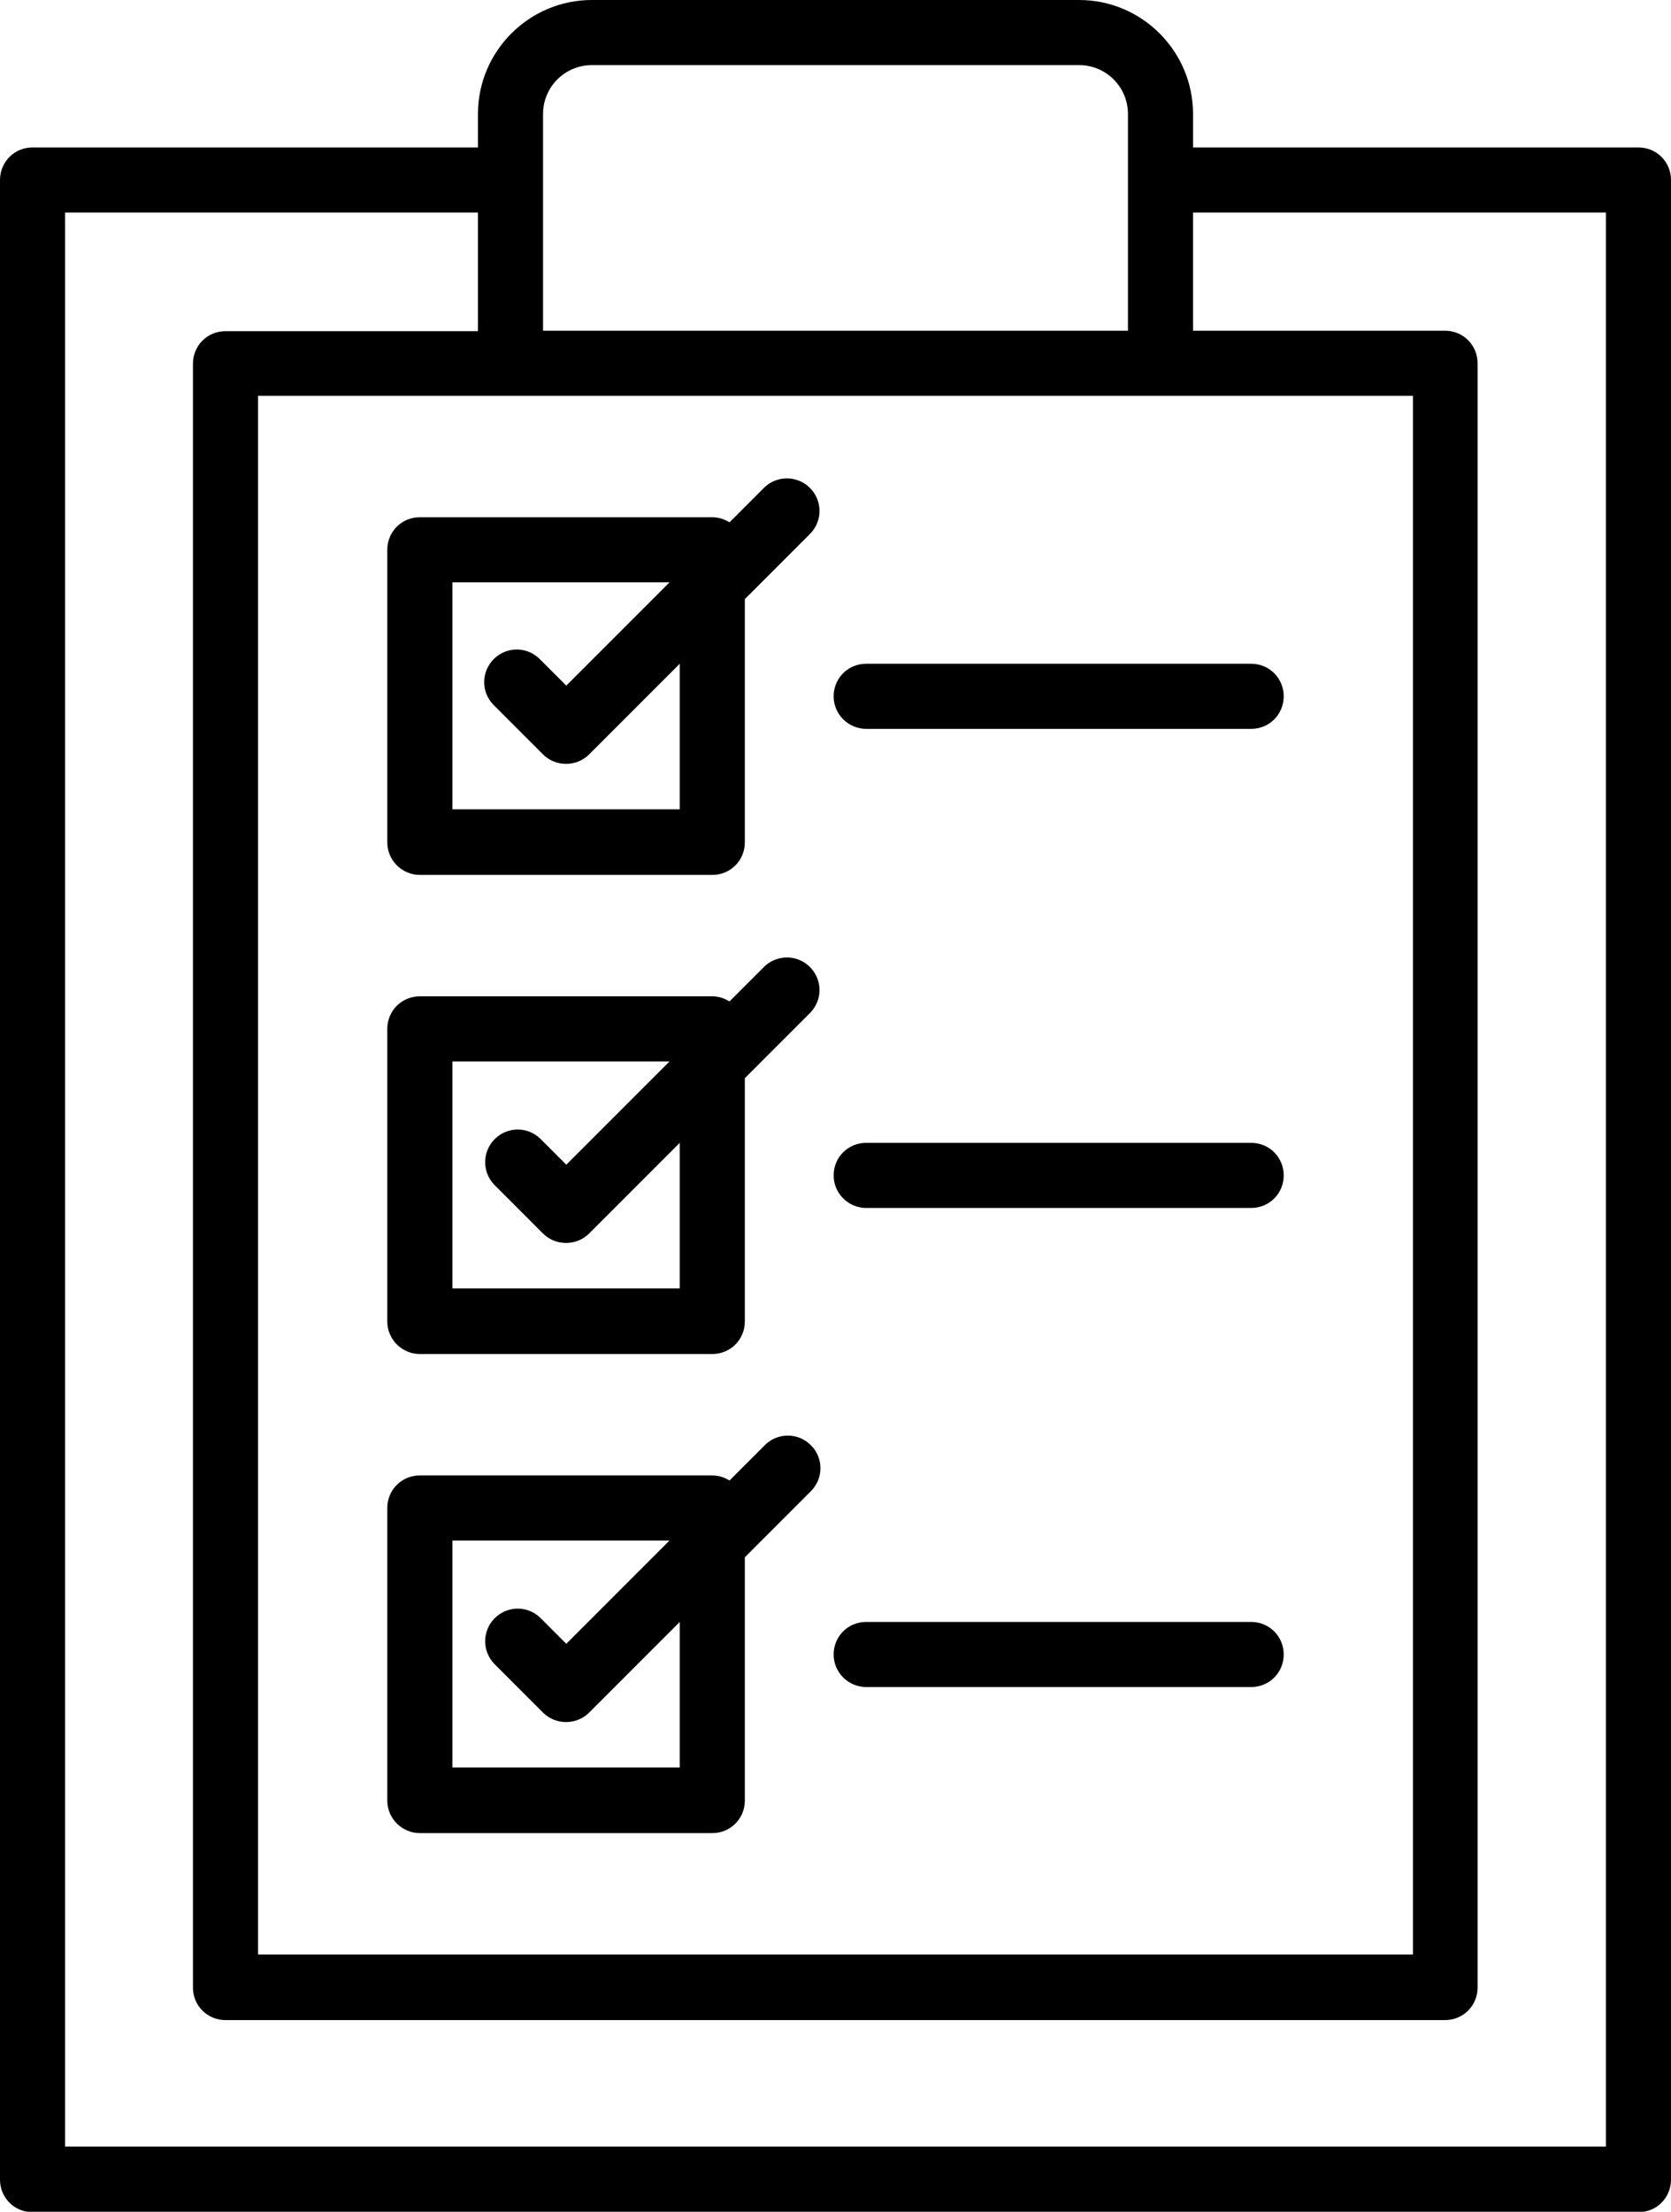 <?xml version="1.0" encoding="utf-8"?>
<!-- Generator: Adobe Illustrator 24.1.3, SVG Export Plug-In . SVG Version: 6.00 Build 0)  -->
<svg version="1.1" id="Layer_1" xmlns="http://www.w3.org/2000/svg" xmlns:xlink="http://www.w3.org/1999/xlink" x="0px" y="0px"
	 width="359.4px" height="475.5px" viewBox="0 0 359.4 475.5" style="enable-background:new 0 0 359.4 475.5;" xml:space="preserve"
	>
<g>
	<path d="M352.4,31.7h-95.8v-7.2c0-13.5-11-24.5-24.5-24.5H127.3c-13.5,0-24.5,11-24.5,24.5v7.2H7c-3.9,0-7,3.1-7,7c0,0,0,0,0,0
		v429.9c0,3.9,3.1,7,7,7c0,0,0,0,0,0h345.4c3.9,0,7-3.1,7-7c0,0,0,0,0,0V38.7C359.4,34.8,356.3,31.7,352.4,31.7
		C352.4,31.7,352.4,31.7,352.4,31.7z M303.9,85.1v335.1H55.5V85.1H303.9z M116.8,24.5c0-5.8,4.7-10.5,10.5-10.5h104.8
		c5.8,0,10.5,4.7,10.5,10.5v46.6H116.8V24.5z M345.4,461.5H14V45.7h88.8v25.5H48.5c-3.9,0-7,3.1-7,7v349.1c0,3.9,3.1,7,7,7l0,0
		h262.3c3.9,0,7-3.1,7-7c0,0,0,0,0,0V78.1c0-3.9-3.1-7-7-7c0,0,0,0,0,0h-54.2V45.7h88.8V461.5z"/>
	<path d="M90.3,291.1h62.9c3.9,0,7-3.1,7-7c0,0,0,0,0,0v-52.3l14.1-14.1c2.7-2.8,2.6-7.2-0.2-9.9c-2.7-2.6-7-2.6-9.7,0l-7.5,7.5
		c-1.1-0.7-2.4-1.1-3.7-1.1H90.3c-3.9,0-7,3.1-7,7v62.9C83.3,288,86.5,291.1,90.3,291.1z M97.3,228.2H144l-22.2,22.2l-5.6-5.6
		c-2.8-2.7-7.2-2.6-9.9,0.2c-2.6,2.7-2.6,7,0,9.7l10.5,10.5c2.7,2.7,7.2,2.7,9.9,0c0,0,0,0,0,0l19.5-19.5v31.3H97.3V228.2z"/>
	<path d="M90.3,394.1h62.9c3.9,0,7-3.1,7-7c0,0,0,0,0,0v-52.3l14.1-14.1c2.8-2.7,2.9-7.1,0.2-9.9c-2.7-2.8-7.1-2.9-9.9-0.2
		c-0.1,0.1-0.1,0.1-0.2,0.2l-7.5,7.5c-1.1-0.7-2.4-1.1-3.7-1.1H90.3c-3.9,0-7,3.1-7,7v62.9C83.3,391,86.5,394.1,90.3,394.1
		L90.3,394.1z M97.3,331.2H144l-22.2,22.2l-5.6-5.6c-2.8-2.7-7.2-2.6-9.9,0.2c-2.6,2.7-2.6,7,0,9.7l10.5,10.5c2.7,2.7,7.2,2.7,9.9,0
		c0,0,0,0,0,0l19.5-19.5v31.3H97.3V331.2z"/>
	<path d="M90.3,188.1h62.9c3.9,0,7-3.1,7-7c0,0,0,0,0,0v-52.3l14.1-14.1c2.7-2.8,2.6-7.2-0.2-9.9c-2.7-2.6-7-2.6-9.7,0l-7.5,7.5
		c-1.1-0.7-2.4-1.1-3.7-1.1H90.3c-3.9,0-7,3.1-7,7v62.9C83.3,185,86.5,188.1,90.3,188.1z M97.3,125.2H144l-22.2,22.2l-5.6-5.6
		c-2.7-2.8-7.1-2.9-9.9-0.2c-2.8,2.7-2.9,7.1-0.2,9.9c0.1,0.1,0.1,0.1,0.2,0.2l10.5,10.5c2.7,2.7,7.2,2.7,9.9,0c0,0,0,0,0,0
		l19.5-19.5v31.3H97.3V125.2z"/>
	<path d="M186.3,156.7h82.8c3.9,0,7-3.1,7-7s-3.1-7-7-7h-82.8c-3.9,0-7,3.1-7,7S182.5,156.7,186.3,156.7z"/>
	<path d="M186.3,259.7h82.8c3.9,0,7-3.1,7-7s-3.1-7-7-7h-82.8c-3.9,0-7,3.1-7,7S182.5,259.7,186.3,259.7z"/>
	<path d="M186.3,362.7h82.8c3.9,0,7-3.1,7-7s-3.1-7-7-7h-82.8c-3.9,0-7,3.1-7,7S182.5,362.7,186.3,362.7z"/>
</g>
</svg>
